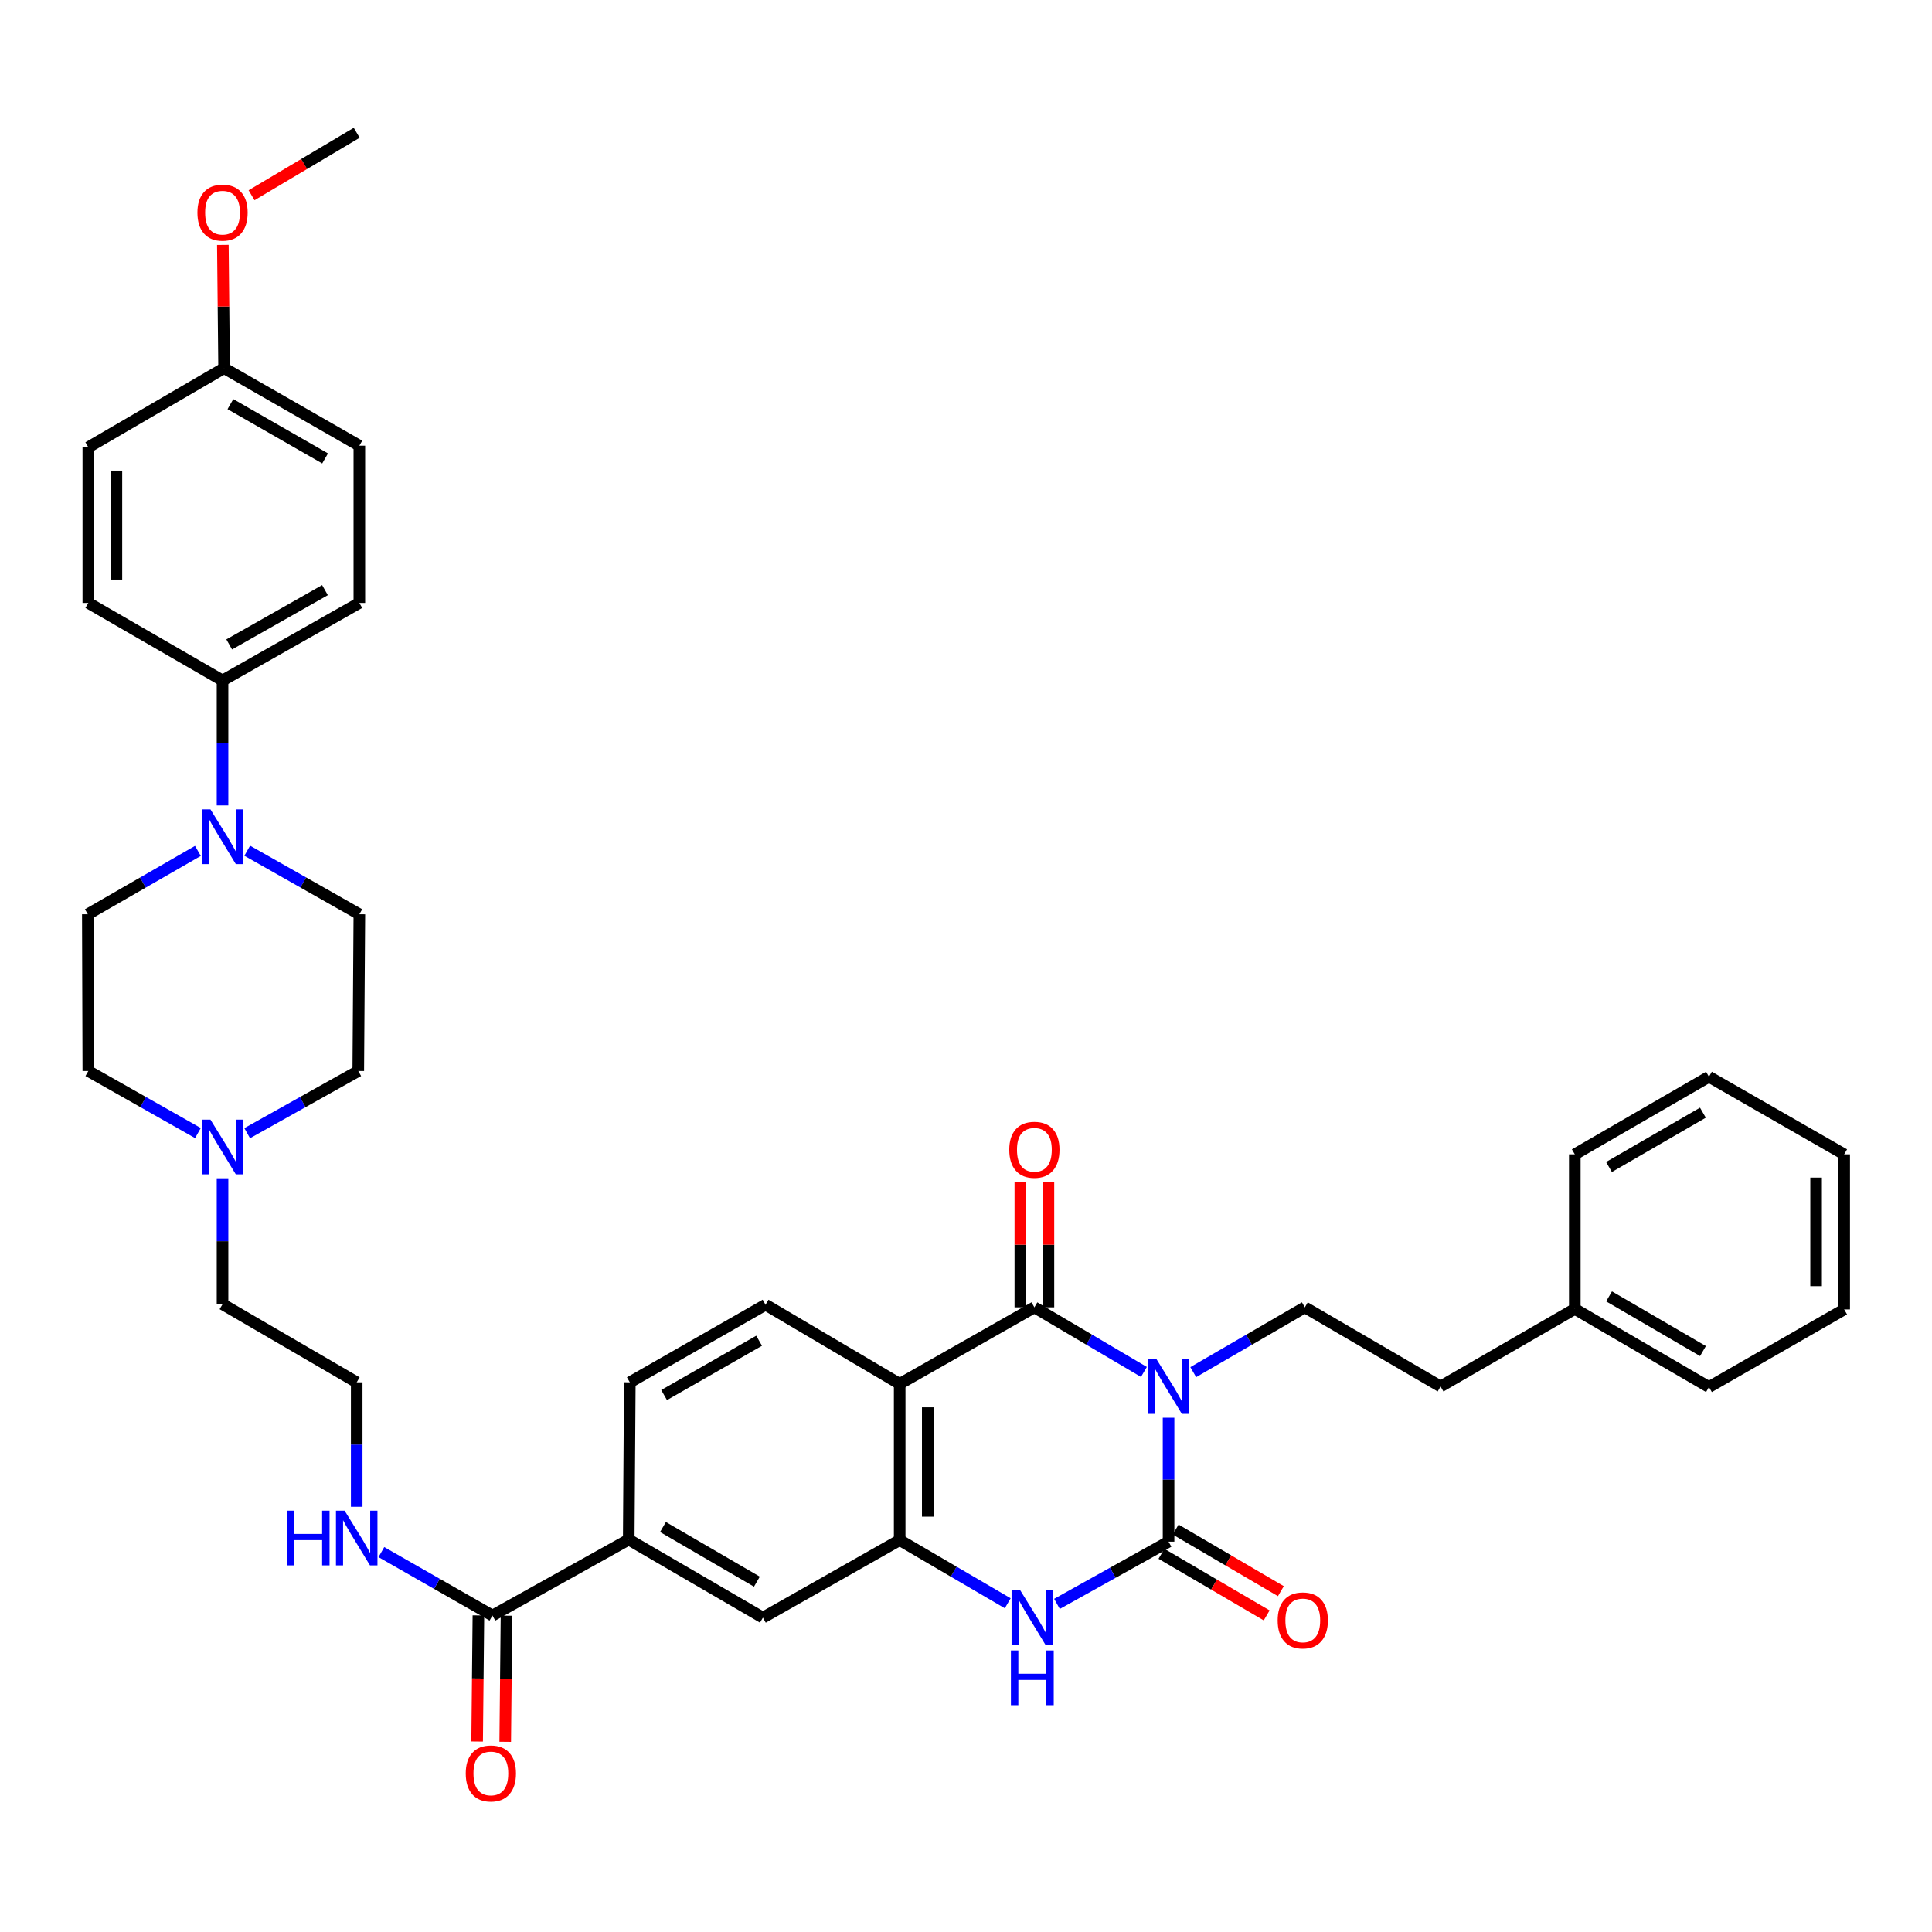 <?xml version='1.0' encoding='iso-8859-1'?>
<svg version='1.1' baseProfile='full'
              xmlns='http://www.w3.org/2000/svg'
                      xmlns:rdkit='http://www.rdkit.org/xml'
                      xmlns:xlink='http://www.w3.org/1999/xlink'
                  xml:space='preserve'
width='1000px' height='1000px' viewBox='0 0 1000 1000'>
<!-- END OF HEADER -->
<rect style='opacity:1.0;fill:#FFFFFF;stroke:none' width='1000' height='1000' x='0' y='0'> </rect>
<path class='bond-0' d='M 604.842,733.808 L 604.842,765.887' style='fill:none;fill-rule:evenodd;stroke:#0000FF;stroke-width:6px;stroke-linecap:butt;stroke-linejoin:miter;stroke-opacity:1' />
<path class='bond-0' d='M 604.842,765.887 L 604.842,797.966' style='fill:none;fill-rule:evenodd;stroke:#000000;stroke-width:6px;stroke-linecap:butt;stroke-linejoin:miter;stroke-opacity:1' />
<path class='bond-1' d='M 592.087,710.117 L 563.74,693.4' style='fill:none;fill-rule:evenodd;stroke:#0000FF;stroke-width:6px;stroke-linecap:butt;stroke-linejoin:miter;stroke-opacity:1' />
<path class='bond-1' d='M 563.74,693.4 L 535.394,676.682' style='fill:none;fill-rule:evenodd;stroke:#000000;stroke-width:6px;stroke-linecap:butt;stroke-linejoin:miter;stroke-opacity:1' />
<path class='bond-6' d='M 617.621,710.22 L 646.501,693.451' style='fill:none;fill-rule:evenodd;stroke:#0000FF;stroke-width:6px;stroke-linecap:butt;stroke-linejoin:miter;stroke-opacity:1' />
<path class='bond-6' d='M 646.501,693.451 L 675.381,676.682' style='fill:none;fill-rule:evenodd;stroke:#000000;stroke-width:6px;stroke-linecap:butt;stroke-linejoin:miter;stroke-opacity:1' />
<path class='bond-3' d='M 604.842,797.966 L 575.965,814.068' style='fill:none;fill-rule:evenodd;stroke:#000000;stroke-width:6px;stroke-linecap:butt;stroke-linejoin:miter;stroke-opacity:1' />
<path class='bond-3' d='M 575.965,814.068 L 547.087,830.171' style='fill:none;fill-rule:evenodd;stroke:#0000FF;stroke-width:6px;stroke-linecap:butt;stroke-linejoin:miter;stroke-opacity:1' />
<path class='bond-12' d='M 601.17,804.238 L 628.4,820.181' style='fill:none;fill-rule:evenodd;stroke:#000000;stroke-width:6px;stroke-linecap:butt;stroke-linejoin:miter;stroke-opacity:1' />
<path class='bond-12' d='M 628.4,820.181 L 655.63,836.124' style='fill:none;fill-rule:evenodd;stroke:#FF0000;stroke-width:6px;stroke-linecap:butt;stroke-linejoin:miter;stroke-opacity:1' />
<path class='bond-12' d='M 608.514,791.694 L 635.744,807.637' style='fill:none;fill-rule:evenodd;stroke:#000000;stroke-width:6px;stroke-linecap:butt;stroke-linejoin:miter;stroke-opacity:1' />
<path class='bond-12' d='M 635.744,807.637 L 662.974,823.58' style='fill:none;fill-rule:evenodd;stroke:#FF0000;stroke-width:6px;stroke-linecap:butt;stroke-linejoin:miter;stroke-opacity:1' />
<path class='bond-2' d='M 535.394,676.682 L 465.672,716.3' style='fill:none;fill-rule:evenodd;stroke:#000000;stroke-width:6px;stroke-linecap:butt;stroke-linejoin:miter;stroke-opacity:1' />
<path class='bond-13' d='M 542.662,676.682 L 542.662,644.262' style='fill:none;fill-rule:evenodd;stroke:#000000;stroke-width:6px;stroke-linecap:butt;stroke-linejoin:miter;stroke-opacity:1' />
<path class='bond-13' d='M 542.662,644.262 L 542.662,611.841' style='fill:none;fill-rule:evenodd;stroke:#FF0000;stroke-width:6px;stroke-linecap:butt;stroke-linejoin:miter;stroke-opacity:1' />
<path class='bond-13' d='M 528.126,676.682 L 528.126,644.262' style='fill:none;fill-rule:evenodd;stroke:#000000;stroke-width:6px;stroke-linecap:butt;stroke-linejoin:miter;stroke-opacity:1' />
<path class='bond-13' d='M 528.126,644.262 L 528.126,611.841' style='fill:none;fill-rule:evenodd;stroke:#FF0000;stroke-width:6px;stroke-linecap:butt;stroke-linejoin:miter;stroke-opacity:1' />
<path class='bond-4' d='M 465.672,716.3 L 465.672,797.142' style='fill:none;fill-rule:evenodd;stroke:#000000;stroke-width:6px;stroke-linecap:butt;stroke-linejoin:miter;stroke-opacity:1' />
<path class='bond-4' d='M 480.207,728.426 L 480.207,785.016' style='fill:none;fill-rule:evenodd;stroke:#000000;stroke-width:6px;stroke-linecap:butt;stroke-linejoin:miter;stroke-opacity:1' />
<path class='bond-9' d='M 465.672,716.3 L 396.24,675.326' style='fill:none;fill-rule:evenodd;stroke:#000000;stroke-width:6px;stroke-linecap:butt;stroke-linejoin:miter;stroke-opacity:1' />
<path class='bond-38' d='M 521.6,829.843 L 493.636,813.492' style='fill:none;fill-rule:evenodd;stroke:#0000FF;stroke-width:6px;stroke-linecap:butt;stroke-linejoin:miter;stroke-opacity:1' />
<path class='bond-38' d='M 493.636,813.492 L 465.672,797.142' style='fill:none;fill-rule:evenodd;stroke:#000000;stroke-width:6px;stroke-linecap:butt;stroke-linejoin:miter;stroke-opacity:1' />
<path class='bond-8' d='M 465.672,797.142 L 394.875,837.285' style='fill:none;fill-rule:evenodd;stroke:#000000;stroke-width:6px;stroke-linecap:butt;stroke-linejoin:miter;stroke-opacity:1' />
<path class='bond-5' d='M 127.96,440.323 L 156.979,456.773' style='fill:none;fill-rule:evenodd;stroke:#0000FF;stroke-width:6px;stroke-linecap:butt;stroke-linejoin:miter;stroke-opacity:1' />
<path class='bond-5' d='M 156.979,456.773 L 185.998,473.224' style='fill:none;fill-rule:evenodd;stroke:#000000;stroke-width:6px;stroke-linecap:butt;stroke-linejoin:miter;stroke-opacity:1' />
<path class='bond-14' d='M 115.185,416.899 L 115.185,384.557' style='fill:none;fill-rule:evenodd;stroke:#0000FF;stroke-width:6px;stroke-linecap:butt;stroke-linejoin:miter;stroke-opacity:1' />
<path class='bond-14' d='M 115.185,384.557 L 115.185,352.214' style='fill:none;fill-rule:evenodd;stroke:#000000;stroke-width:6px;stroke-linecap:butt;stroke-linejoin:miter;stroke-opacity:1' />
<path class='bond-41' d='M 102.434,440.422 L 73.944,456.823' style='fill:none;fill-rule:evenodd;stroke:#0000FF;stroke-width:6px;stroke-linecap:butt;stroke-linejoin:miter;stroke-opacity:1' />
<path class='bond-41' d='M 73.944,456.823 L 45.455,473.224' style='fill:none;fill-rule:evenodd;stroke:#000000;stroke-width:6px;stroke-linecap:butt;stroke-linejoin:miter;stroke-opacity:1' />
<path class='bond-24' d='M 675.381,676.682 L 745.636,717.64' style='fill:none;fill-rule:evenodd;stroke:#000000;stroke-width:6px;stroke-linecap:butt;stroke-linejoin:miter;stroke-opacity:1' />
<path class='bond-7' d='M 254.889,836.203 L 325.427,796.884' style='fill:none;fill-rule:evenodd;stroke:#000000;stroke-width:6px;stroke-linecap:butt;stroke-linejoin:miter;stroke-opacity:1' />
<path class='bond-18' d='M 247.621,836.129 L 247.292,868.774' style='fill:none;fill-rule:evenodd;stroke:#000000;stroke-width:6px;stroke-linecap:butt;stroke-linejoin:miter;stroke-opacity:1' />
<path class='bond-18' d='M 247.292,868.774 L 246.963,901.418' style='fill:none;fill-rule:evenodd;stroke:#FF0000;stroke-width:6px;stroke-linecap:butt;stroke-linejoin:miter;stroke-opacity:1' />
<path class='bond-18' d='M 262.156,836.276 L 261.827,868.92' style='fill:none;fill-rule:evenodd;stroke:#000000;stroke-width:6px;stroke-linecap:butt;stroke-linejoin:miter;stroke-opacity:1' />
<path class='bond-18' d='M 261.827,868.92 L 261.498,901.565' style='fill:none;fill-rule:evenodd;stroke:#FF0000;stroke-width:6px;stroke-linecap:butt;stroke-linejoin:miter;stroke-opacity:1' />
<path class='bond-19' d='M 254.889,836.203 L 226.142,819.784' style='fill:none;fill-rule:evenodd;stroke:#000000;stroke-width:6px;stroke-linecap:butt;stroke-linejoin:miter;stroke-opacity:1' />
<path class='bond-19' d='M 226.142,819.784 L 197.396,803.366' style='fill:none;fill-rule:evenodd;stroke:#0000FF;stroke-width:6px;stroke-linecap:butt;stroke-linejoin:miter;stroke-opacity:1' />
<path class='bond-39' d='M 394.875,837.285 L 325.427,796.884' style='fill:none;fill-rule:evenodd;stroke:#000000;stroke-width:6px;stroke-linecap:butt;stroke-linejoin:miter;stroke-opacity:1' />
<path class='bond-39' d='M 391.767,818.66 L 343.153,790.38' style='fill:none;fill-rule:evenodd;stroke:#000000;stroke-width:6px;stroke-linecap:butt;stroke-linejoin:miter;stroke-opacity:1' />
<path class='bond-15' d='M 396.24,675.326 L 325.984,715.492' style='fill:none;fill-rule:evenodd;stroke:#000000;stroke-width:6px;stroke-linecap:butt;stroke-linejoin:miter;stroke-opacity:1' />
<path class='bond-15' d='M 392.916,693.969 L 343.737,722.086' style='fill:none;fill-rule:evenodd;stroke:#000000;stroke-width:6px;stroke-linecap:butt;stroke-linejoin:miter;stroke-opacity:1' />
<path class='bond-10' d='M 325.427,796.884 L 325.984,715.492' style='fill:none;fill-rule:evenodd;stroke:#000000;stroke-width:6px;stroke-linecap:butt;stroke-linejoin:miter;stroke-opacity:1' />
<path class='bond-11' d='M 115.185,609.87 L 115.185,642.46' style='fill:none;fill-rule:evenodd;stroke:#0000FF;stroke-width:6px;stroke-linecap:butt;stroke-linejoin:miter;stroke-opacity:1' />
<path class='bond-11' d='M 115.185,642.46 L 115.185,675.051' style='fill:none;fill-rule:evenodd;stroke:#000000;stroke-width:6px;stroke-linecap:butt;stroke-linejoin:miter;stroke-opacity:1' />
<path class='bond-22' d='M 102.449,586.465 L 74.081,570.403' style='fill:none;fill-rule:evenodd;stroke:#0000FF;stroke-width:6px;stroke-linecap:butt;stroke-linejoin:miter;stroke-opacity:1' />
<path class='bond-22' d='M 74.081,570.403 L 45.713,554.341' style='fill:none;fill-rule:evenodd;stroke:#000000;stroke-width:6px;stroke-linecap:butt;stroke-linejoin:miter;stroke-opacity:1' />
<path class='bond-23' d='M 127.938,586.535 L 156.689,570.438' style='fill:none;fill-rule:evenodd;stroke:#0000FF;stroke-width:6px;stroke-linecap:butt;stroke-linejoin:miter;stroke-opacity:1' />
<path class='bond-23' d='M 156.689,570.438 L 185.441,554.341' style='fill:none;fill-rule:evenodd;stroke:#000000;stroke-width:6px;stroke-linecap:butt;stroke-linejoin:miter;stroke-opacity:1' />
<path class='bond-20' d='M 115.185,352.214 L 185.998,312.072' style='fill:none;fill-rule:evenodd;stroke:#000000;stroke-width:6px;stroke-linecap:butt;stroke-linejoin:miter;stroke-opacity:1' />
<path class='bond-20' d='M 118.639,333.548 L 168.208,305.448' style='fill:none;fill-rule:evenodd;stroke:#000000;stroke-width:6px;stroke-linecap:butt;stroke-linejoin:miter;stroke-opacity:1' />
<path class='bond-21' d='M 115.185,352.214 L 45.713,312.072' style='fill:none;fill-rule:evenodd;stroke:#000000;stroke-width:6px;stroke-linecap:butt;stroke-linejoin:miter;stroke-opacity:1' />
<path class='bond-16' d='M 45.455,473.224 L 45.713,554.341' style='fill:none;fill-rule:evenodd;stroke:#000000;stroke-width:6px;stroke-linecap:butt;stroke-linejoin:miter;stroke-opacity:1' />
<path class='bond-17' d='M 185.998,473.224 L 185.441,554.341' style='fill:none;fill-rule:evenodd;stroke:#000000;stroke-width:6px;stroke-linecap:butt;stroke-linejoin:miter;stroke-opacity:1' />
<path class='bond-28' d='M 184.633,779.902 L 184.633,747.697' style='fill:none;fill-rule:evenodd;stroke:#0000FF;stroke-width:6px;stroke-linecap:butt;stroke-linejoin:miter;stroke-opacity:1' />
<path class='bond-28' d='M 184.633,747.697 L 184.633,715.492' style='fill:none;fill-rule:evenodd;stroke:#000000;stroke-width:6px;stroke-linecap:butt;stroke-linejoin:miter;stroke-opacity:1' />
<path class='bond-27' d='M 185.998,312.072 L 185.998,230.689' style='fill:none;fill-rule:evenodd;stroke:#000000;stroke-width:6px;stroke-linecap:butt;stroke-linejoin:miter;stroke-opacity:1' />
<path class='bond-26' d='M 45.713,312.072 L 45.713,231.504' style='fill:none;fill-rule:evenodd;stroke:#000000;stroke-width:6px;stroke-linecap:butt;stroke-linejoin:miter;stroke-opacity:1' />
<path class='bond-26' d='M 60.249,299.987 L 60.249,243.589' style='fill:none;fill-rule:evenodd;stroke:#000000;stroke-width:6px;stroke-linecap:butt;stroke-linejoin:miter;stroke-opacity:1' />
<path class='bond-30' d='M 745.636,717.64 L 815.116,677.506' style='fill:none;fill-rule:evenodd;stroke:#000000;stroke-width:6px;stroke-linecap:butt;stroke-linejoin:miter;stroke-opacity:1' />
<path class='bond-25' d='M 115.993,190.554 L 45.713,231.504' style='fill:none;fill-rule:evenodd;stroke:#000000;stroke-width:6px;stroke-linecap:butt;stroke-linejoin:miter;stroke-opacity:1' />
<path class='bond-31' d='M 115.993,190.554 L 115.673,158.653' style='fill:none;fill-rule:evenodd;stroke:#000000;stroke-width:6px;stroke-linecap:butt;stroke-linejoin:miter;stroke-opacity:1' />
<path class='bond-31' d='M 115.673,158.653 L 115.353,126.753' style='fill:none;fill-rule:evenodd;stroke:#FF0000;stroke-width:6px;stroke-linecap:butt;stroke-linejoin:miter;stroke-opacity:1' />
<path class='bond-42' d='M 115.993,190.554 L 185.998,230.689' style='fill:none;fill-rule:evenodd;stroke:#000000;stroke-width:6px;stroke-linecap:butt;stroke-linejoin:miter;stroke-opacity:1' />
<path class='bond-42' d='M 119.264,209.184 L 168.268,237.279' style='fill:none;fill-rule:evenodd;stroke:#000000;stroke-width:6px;stroke-linecap:butt;stroke-linejoin:miter;stroke-opacity:1' />
<path class='bond-29' d='M 184.633,715.492 L 115.185,675.051' style='fill:none;fill-rule:evenodd;stroke:#000000;stroke-width:6px;stroke-linecap:butt;stroke-linejoin:miter;stroke-opacity:1' />
<path class='bond-32' d='M 815.116,677.506 L 884.556,717.939' style='fill:none;fill-rule:evenodd;stroke:#000000;stroke-width:6px;stroke-linecap:butt;stroke-linejoin:miter;stroke-opacity:1' />
<path class='bond-32' d='M 832.847,671.01 L 881.455,699.313' style='fill:none;fill-rule:evenodd;stroke:#000000;stroke-width:6px;stroke-linecap:butt;stroke-linejoin:miter;stroke-opacity:1' />
<path class='bond-33' d='M 815.116,677.506 L 815.116,597.479' style='fill:none;fill-rule:evenodd;stroke:#000000;stroke-width:6px;stroke-linecap:butt;stroke-linejoin:miter;stroke-opacity:1' />
<path class='bond-34' d='M 130.205,101.057 L 157.419,84.893' style='fill:none;fill-rule:evenodd;stroke:#FF0000;stroke-width:6px;stroke-linecap:butt;stroke-linejoin:miter;stroke-opacity:1' />
<path class='bond-34' d='M 157.419,84.893 L 184.633,68.729' style='fill:none;fill-rule:evenodd;stroke:#000000;stroke-width:6px;stroke-linecap:butt;stroke-linejoin:miter;stroke-opacity:1' />
<path class='bond-36' d='M 884.556,717.939 L 954.545,677.764' style='fill:none;fill-rule:evenodd;stroke:#000000;stroke-width:6px;stroke-linecap:butt;stroke-linejoin:miter;stroke-opacity:1' />
<path class='bond-35' d='M 815.116,597.479 L 884.556,557.312' style='fill:none;fill-rule:evenodd;stroke:#000000;stroke-width:6px;stroke-linecap:butt;stroke-linejoin:miter;stroke-opacity:1' />
<path class='bond-35' d='M 832.811,604.036 L 881.418,575.92' style='fill:none;fill-rule:evenodd;stroke:#000000;stroke-width:6px;stroke-linecap:butt;stroke-linejoin:miter;stroke-opacity:1' />
<path class='bond-37' d='M 884.556,557.312 L 954.545,597.479' style='fill:none;fill-rule:evenodd;stroke:#000000;stroke-width:6px;stroke-linecap:butt;stroke-linejoin:miter;stroke-opacity:1' />
<path class='bond-40' d='M 954.545,677.764 L 954.545,597.479' style='fill:none;fill-rule:evenodd;stroke:#000000;stroke-width:6px;stroke-linecap:butt;stroke-linejoin:miter;stroke-opacity:1' />
<path class='bond-40' d='M 940.01,665.721 L 940.01,609.522' style='fill:none;fill-rule:evenodd;stroke:#000000;stroke-width:6px;stroke-linecap:butt;stroke-linejoin:miter;stroke-opacity:1' />
<path  class='atom-0' d='M 598.582 703.48
L 607.862 718.48
Q 608.782 719.96, 610.262 722.64
Q 611.742 725.32, 611.822 725.48
L 611.822 703.48
L 615.582 703.48
L 615.582 731.8
L 611.702 731.8
L 601.742 715.4
Q 600.582 713.48, 599.342 711.28
Q 598.142 709.08, 597.782 708.4
L 597.782 731.8
L 594.102 731.8
L 594.102 703.48
L 598.582 703.48
' fill='#0000FF'/>
<path  class='atom-4' d='M 528.068 823.125
L 537.348 838.125
Q 538.268 839.605, 539.748 842.285
Q 541.228 844.965, 541.308 845.125
L 541.308 823.125
L 545.068 823.125
L 545.068 851.445
L 541.188 851.445
L 531.228 835.045
Q 530.068 833.125, 528.828 830.925
Q 527.628 828.725, 527.268 828.045
L 527.268 851.445
L 523.588 851.445
L 523.588 823.125
L 528.068 823.125
' fill='#0000FF'/>
<path  class='atom-4' d='M 523.248 854.277
L 527.088 854.277
L 527.088 866.317
L 541.568 866.317
L 541.568 854.277
L 545.408 854.277
L 545.408 882.597
L 541.568 882.597
L 541.568 869.517
L 527.088 869.517
L 527.088 882.597
L 523.248 882.597
L 523.248 854.277
' fill='#0000FF'/>
<path  class='atom-6' d='M 108.925 418.921
L 118.205 433.921
Q 119.125 435.401, 120.605 438.081
Q 122.085 440.761, 122.165 440.921
L 122.165 418.921
L 125.925 418.921
L 125.925 447.241
L 122.045 447.241
L 112.085 430.841
Q 110.925 428.921, 109.685 426.721
Q 108.485 424.521, 108.125 423.841
L 108.125 447.241
L 104.445 447.241
L 104.445 418.921
L 108.925 418.921
' fill='#0000FF'/>
<path  class='atom-12' d='M 108.925 579.516
L 118.205 594.516
Q 119.125 595.996, 120.605 598.676
Q 122.085 601.356, 122.165 601.516
L 122.165 579.516
L 125.925 579.516
L 125.925 607.836
L 122.045 607.836
L 112.085 591.436
Q 110.925 589.516, 109.685 587.316
Q 108.485 585.116, 108.125 584.436
L 108.125 607.836
L 104.445 607.836
L 104.445 579.516
L 108.925 579.516
' fill='#0000FF'/>
<path  class='atom-13' d='M 661.315 838.721
Q 661.315 831.921, 664.675 828.121
Q 668.035 824.321, 674.315 824.321
Q 680.595 824.321, 683.955 828.121
Q 687.315 831.921, 687.315 838.721
Q 687.315 845.601, 683.915 849.521
Q 680.515 853.401, 674.315 853.401
Q 668.075 853.401, 664.675 849.521
Q 661.315 845.641, 661.315 838.721
M 674.315 850.201
Q 678.635 850.201, 680.955 847.321
Q 683.315 844.401, 683.315 838.721
Q 683.315 833.161, 680.955 830.361
Q 678.635 827.521, 674.315 827.521
Q 669.995 827.521, 667.635 830.321
Q 665.315 833.121, 665.315 838.721
Q 665.315 844.441, 667.635 847.321
Q 669.995 850.201, 674.315 850.201
' fill='#FF0000'/>
<path  class='atom-14' d='M 522.394 595.12
Q 522.394 588.32, 525.754 584.52
Q 529.114 580.72, 535.394 580.72
Q 541.674 580.72, 545.034 584.52
Q 548.394 588.32, 548.394 595.12
Q 548.394 602, 544.994 605.92
Q 541.594 609.8, 535.394 609.8
Q 529.154 609.8, 525.754 605.92
Q 522.394 602.04, 522.394 595.12
M 535.394 606.6
Q 539.714 606.6, 542.034 603.72
Q 544.394 600.8, 544.394 595.12
Q 544.394 589.56, 542.034 586.76
Q 539.714 583.92, 535.394 583.92
Q 531.074 583.92, 528.714 586.72
Q 526.394 589.52, 526.394 595.12
Q 526.394 600.84, 528.714 603.72
Q 531.074 606.6, 535.394 606.6
' fill='#FF0000'/>
<path  class='atom-19' d='M 241.065 917.933
Q 241.065 911.133, 244.425 907.333
Q 247.785 903.533, 254.065 903.533
Q 260.345 903.533, 263.705 907.333
Q 267.065 911.133, 267.065 917.933
Q 267.065 924.813, 263.665 928.733
Q 260.265 932.613, 254.065 932.613
Q 247.825 932.613, 244.425 928.733
Q 241.065 924.853, 241.065 917.933
M 254.065 929.413
Q 258.385 929.413, 260.705 926.533
Q 263.065 923.613, 263.065 917.933
Q 263.065 912.373, 260.705 909.573
Q 258.385 906.733, 254.065 906.733
Q 249.745 906.733, 247.385 909.533
Q 245.065 912.333, 245.065 917.933
Q 245.065 923.653, 247.385 926.533
Q 249.745 929.413, 254.065 929.413
' fill='#FF0000'/>
<path  class='atom-20' d='M 148.413 781.916
L 152.253 781.916
L 152.253 793.956
L 166.733 793.956
L 166.733 781.916
L 170.573 781.916
L 170.573 810.236
L 166.733 810.236
L 166.733 797.156
L 152.253 797.156
L 152.253 810.236
L 148.413 810.236
L 148.413 781.916
' fill='#0000FF'/>
<path  class='atom-20' d='M 178.373 781.916
L 187.653 796.916
Q 188.573 798.396, 190.053 801.076
Q 191.533 803.756, 191.613 803.916
L 191.613 781.916
L 195.373 781.916
L 195.373 810.236
L 191.493 810.236
L 181.533 793.836
Q 180.373 791.916, 179.133 789.716
Q 177.933 787.516, 177.573 786.836
L 177.573 810.236
L 173.893 810.236
L 173.893 781.916
L 178.373 781.916
' fill='#0000FF'/>
<path  class='atom-32' d='M 102.185 110.058
Q 102.185 103.258, 105.545 99.458
Q 108.905 95.658, 115.185 95.658
Q 121.465 95.658, 124.825 99.458
Q 128.185 103.258, 128.185 110.058
Q 128.185 116.938, 124.785 120.858
Q 121.385 124.738, 115.185 124.738
Q 108.945 124.738, 105.545 120.858
Q 102.185 116.978, 102.185 110.058
M 115.185 121.538
Q 119.505 121.538, 121.825 118.658
Q 124.185 115.738, 124.185 110.058
Q 124.185 104.498, 121.825 101.698
Q 119.505 98.858, 115.185 98.858
Q 110.865 98.858, 108.505 101.658
Q 106.185 104.458, 106.185 110.058
Q 106.185 115.778, 108.505 118.658
Q 110.865 121.538, 115.185 121.538
' fill='#FF0000'/>
</svg>
